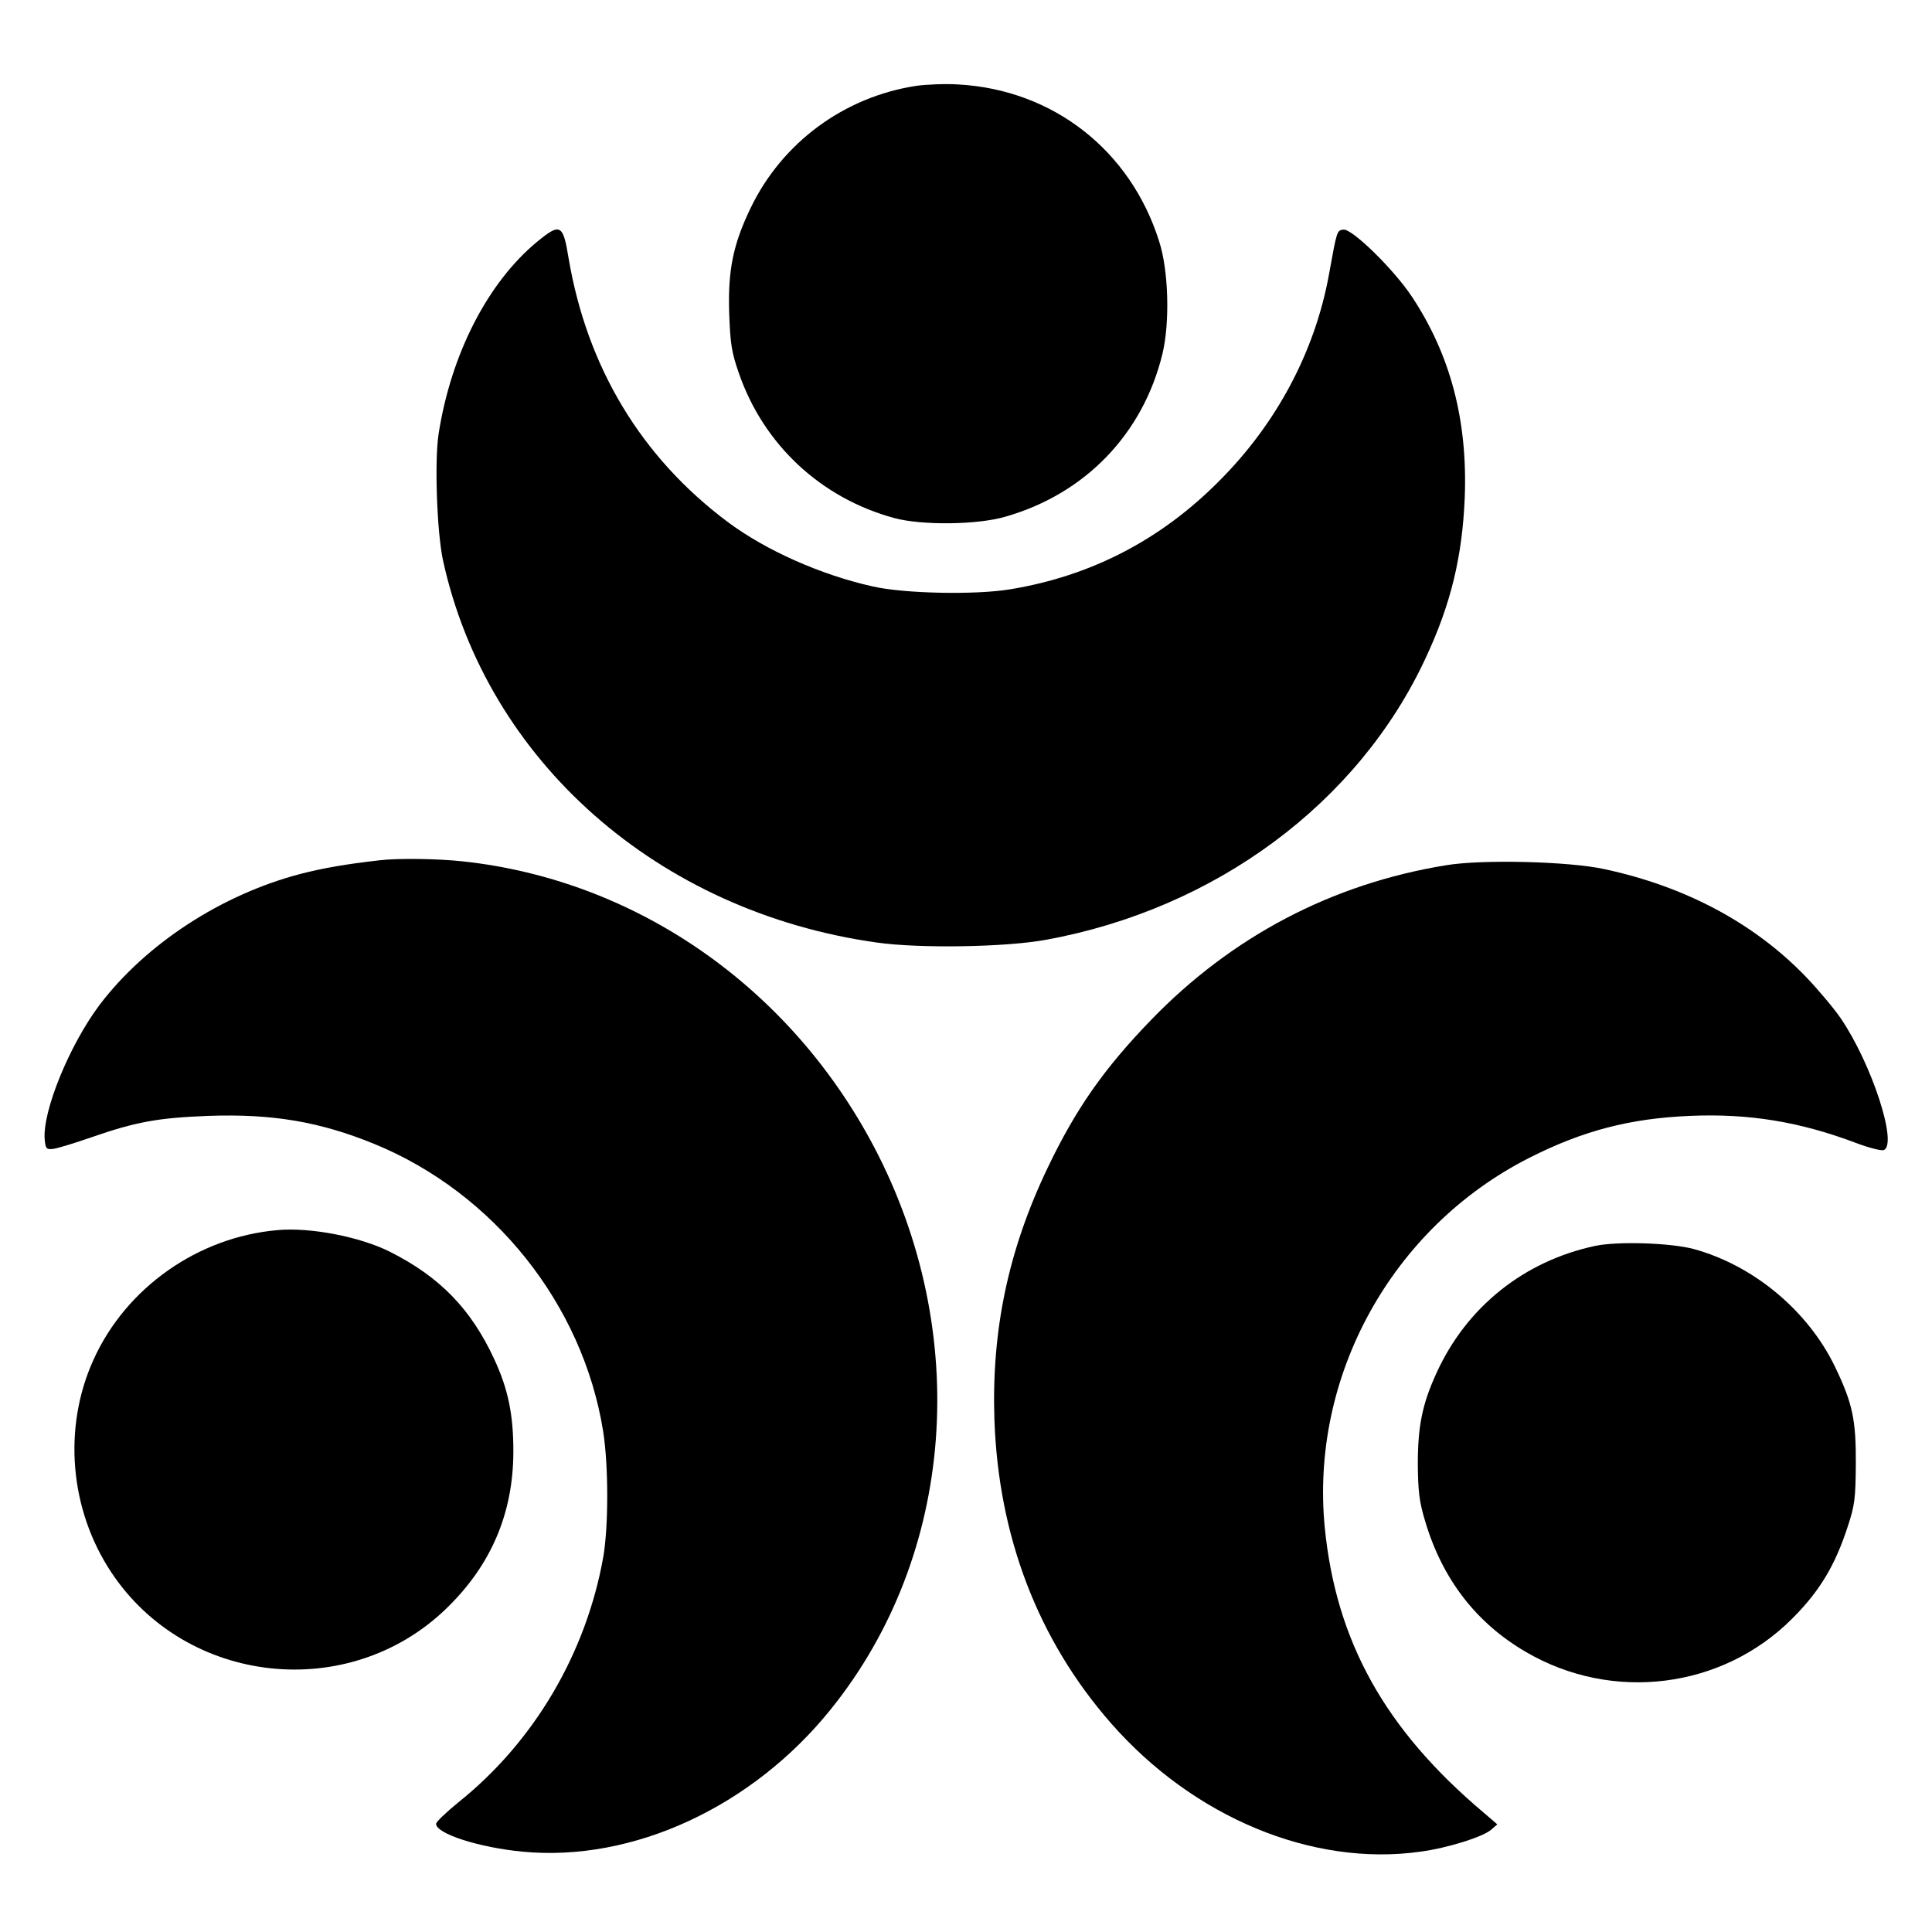 <?xml version="1.0" standalone="no"?>
<!DOCTYPE svg PUBLIC "-//W3C//DTD SVG 20010904//EN"
 "http://www.w3.org/TR/2001/REC-SVG-20010904/DTD/svg10.dtd">
<svg version="1.0" xmlns="http://www.w3.org/2000/svg"
 width="700pt" height="700pt" viewBox="0 0 700 700"
 preserveAspectRatio="xMidYMid meet">
<g transform="translate(0,700) scale(0.1,-0.1)"
fill="#000000" stroke="none">
<path d="M3320 6689 c-262 -40 -487 -206 -601 -444 -63 -131 -82 -225 -77
-380 4 -112 9 -142 35 -217 90 -260 298 -453 563 -525 100 -27 301 -25 403 5
290 83 499 301 569 591 27 114 22 300 -12 406 -104 331 -385 550 -728 569 -48
3 -116 0 -152 -5z"/>
<path d="M1946 6124 c-179 -148 -312 -407 -357 -697 -15 -99 -6 -354 16 -457
159 -727 779 -1274 1572 -1385 154 -22 467 -17 613 10 614 112 1131 495 1375
1020 92 196 133 368 142 581 11 281 -52 519 -192 730 -66 99 -217 247 -248
242 -23 -3 -23 -2 -52 -163 -51 -280 -191 -542 -400 -750 -211 -212 -463 -342
-754 -390 -125 -21 -383 -16 -498 10 -189 42 -389 131 -528 235 -312 234 -508
559 -575 955 -20 123 -30 128 -114 59z"/>
<path d="M1375 3883 c-123 -14 -203 -28 -285 -49 -288 -75 -563 -255 -730
-476 -108 -144 -207 -385 -198 -487 3 -32 6 -36 28 -34 14 1 77 20 140 42 164
57 244 71 426 78 231 8 403 -21 601 -102 433 -178 754 -581 828 -1039 20 -125
20 -343 1 -456 -62 -350 -251 -671 -525 -890 -44 -36 -81 -71 -81 -78 0 -36
156 -86 314 -101 399 -38 832 162 1117 517 450 559 511 1364 154 2040 -306
578 -861 963 -1487 1031 -92 10 -237 12 -303 4z"/>
<path d="M5239 3865 c-412 -67 -775 -257 -1069 -561 -170 -176 -272 -321 -375
-537 -142 -297 -203 -588 -192 -912 15 -423 158 -796 421 -1097 299 -342 730
-522 1122 -467 98 13 225 53 256 79 l23 20 -50 43 c-357 301 -534 620 -575
1031 -54 549 242 1087 739 1340 195 99 366 144 586 153 211 9 396 -21 602 -99
45 -17 89 -28 98 -25 52 20 -43 312 -156 478 -24 35 -81 103 -126 150 -187
194 -436 327 -730 390 -127 28 -443 36 -574 14z"/>
<path d="M1005 2543 c-287 -25 -548 -208 -666 -469 -112 -246 -87 -544 65
-772 271 -407 856 -472 1210 -133 165 158 246 348 246 573 0 133 -19 226 -70
335 -84 181 -197 297 -378 388 -108 54 -288 89 -407 78z"/>
<path d="M5780 2486 c-258 -55 -466 -221 -575 -460 -52 -113 -68 -194 -68
-331 1 -99 5 -135 27 -208 62 -208 184 -367 364 -472 314 -184 712 -134 966
121 99 99 155 192 201 334 25 76 28 100 29 225 1 161 -12 221 -75 352 -98 204
-296 369 -514 428 -84 22 -273 28 -355 11z"/>
</g>
</svg>
